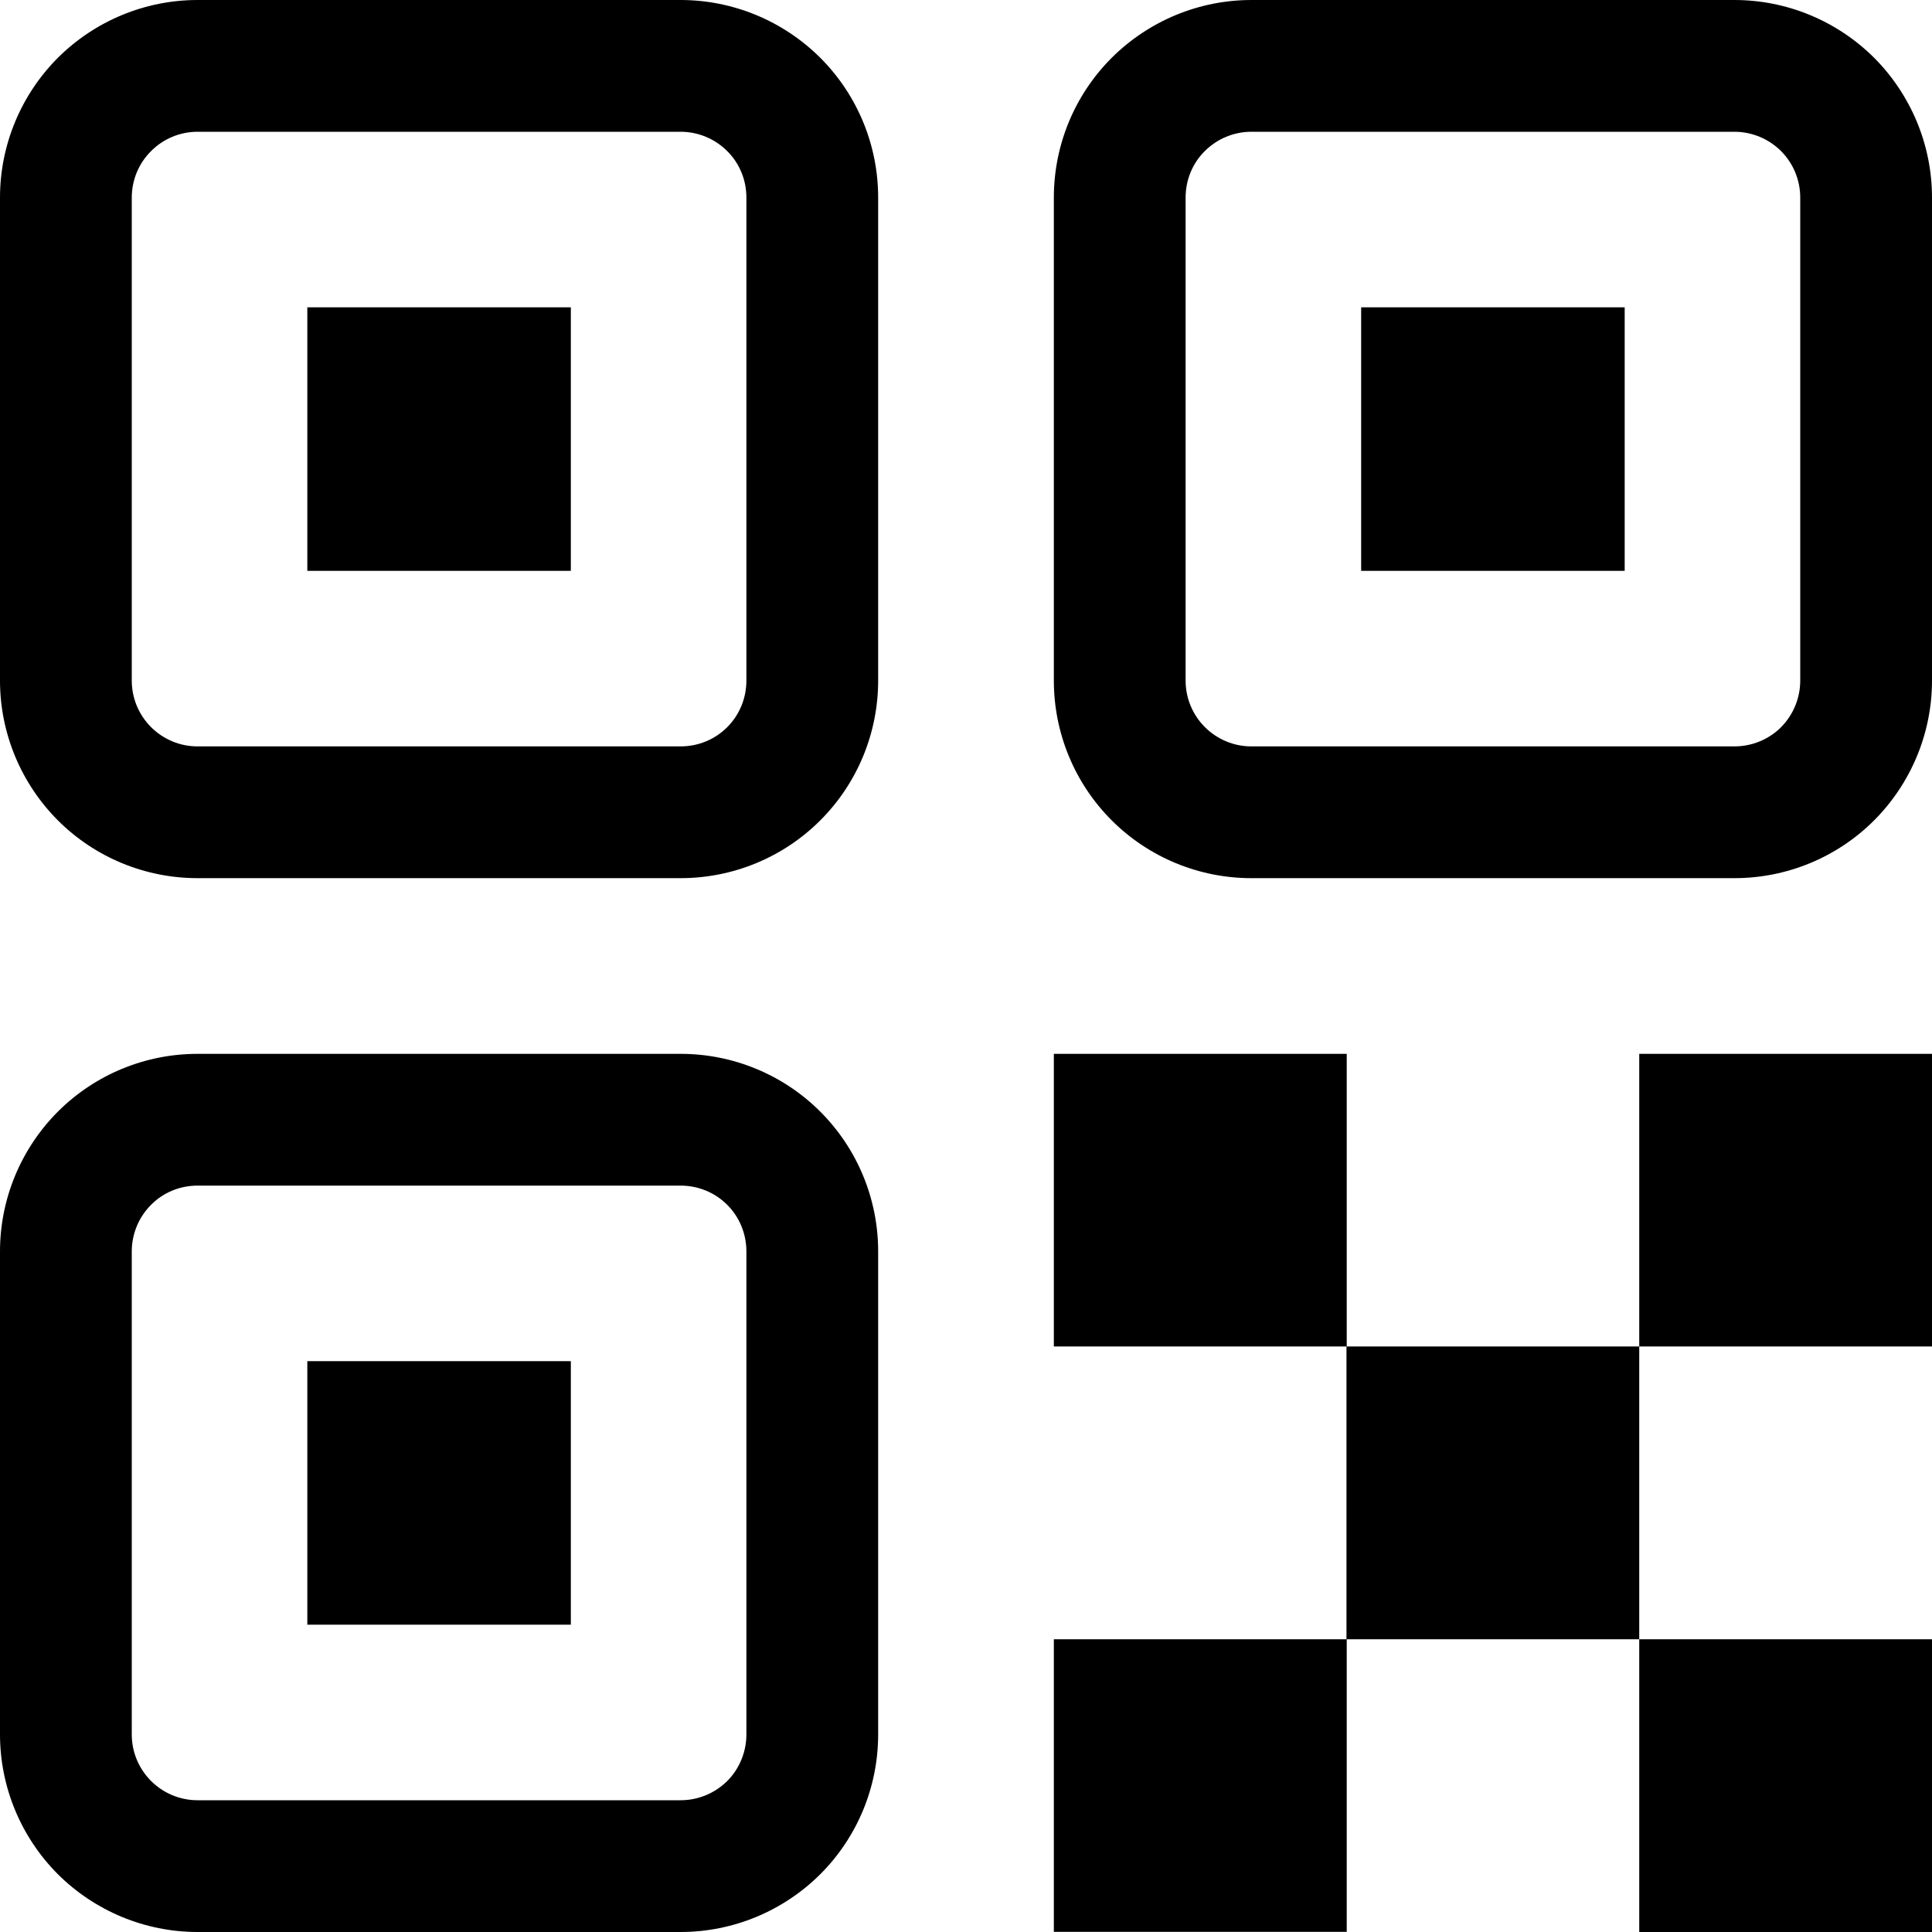 <?xml version="1.0" encoding="UTF-8"?> <svg xmlns="http://www.w3.org/2000/svg" width="15" height="15" viewBox="0 0 15 15" fill="none"><path d="M5.284 8.182C5.691 8.182 6.081 8.343 6.369 8.631C6.657 8.919 6.818 9.309 6.818 9.716V13.466C6.818 13.873 6.657 14.263 6.369 14.551C6.081 14.838 5.691 15 5.284 15H1.534C1.127 15 0.737 14.838 0.449 14.551C0.162 14.263 0 13.873 0 13.466V9.716C0 9.309 0.162 8.919 0.449 8.631C0.737 8.343 1.127 8.182 1.534 8.182H5.284ZM10.456 8.182V10.454H12.727V12.727H10.456V14.999H8.182V12.727H10.454V10.454H8.182V8.182H10.456ZM15 12.727V15H12.727V12.727L15 12.727ZM5.284 9.205H1.534C1.398 9.205 1.268 9.258 1.173 9.354C1.077 9.45 1.023 9.58 1.023 9.716V13.466C1.023 13.748 1.252 13.977 1.534 13.977H5.284C5.42 13.977 5.55 13.923 5.646 13.828C5.742 13.732 5.795 13.601 5.795 13.466V9.716C5.795 9.58 5.742 9.45 5.646 9.354C5.55 9.258 5.42 9.205 5.284 9.205ZM4.432 10.568V12.614H2.386V10.568H4.432ZM15 8.182V10.454H12.727V8.182H15ZM5.284 0C5.691 0 6.081 0.162 6.369 0.449C6.657 0.737 6.818 1.127 6.818 1.534V5.284C6.818 5.691 6.657 6.081 6.369 6.369C6.081 6.657 5.691 6.818 5.284 6.818H1.534C1.127 6.818 0.737 6.657 0.449 6.369C0.162 6.081 0 5.691 0 5.284V1.534C0 1.127 0.162 0.737 0.449 0.449C0.737 0.162 1.127 0 1.534 0H5.284ZM13.466 0C13.873 0 14.263 0.162 14.551 0.449C14.838 0.737 15 1.127 15 1.534V5.284C15 5.691 14.838 6.081 14.551 6.369C14.263 6.657 13.873 6.818 13.466 6.818H9.716C9.309 6.818 8.919 6.657 8.631 6.369C8.343 6.081 8.182 5.691 8.182 5.284V1.534C8.182 1.127 8.343 0.737 8.631 0.449C8.919 0.162 9.309 0 9.716 0H13.466ZM5.284 1.023H1.534C1.398 1.023 1.268 1.077 1.173 1.173C1.077 1.268 1.023 1.398 1.023 1.534V5.284C1.023 5.566 1.252 5.795 1.534 5.795H5.284C5.42 5.795 5.55 5.742 5.646 5.646C5.742 5.55 5.795 5.42 5.795 5.284V1.534C5.795 1.398 5.742 1.268 5.646 1.173C5.55 1.077 5.42 1.023 5.284 1.023ZM13.466 1.023H9.716C9.58 1.023 9.45 1.077 9.354 1.173C9.258 1.268 9.205 1.398 9.205 1.534V5.284C9.205 5.566 9.434 5.795 9.716 5.795H13.466C13.601 5.795 13.732 5.742 13.828 5.646C13.923 5.55 13.977 5.42 13.977 5.284V1.534C13.977 1.398 13.923 1.268 13.828 1.173C13.732 1.077 13.601 1.023 13.466 1.023ZM4.432 2.386V4.432H2.386V2.386H4.432ZM12.614 2.386V4.432H10.568V2.386H12.614Z" fill="black"></path></svg> 